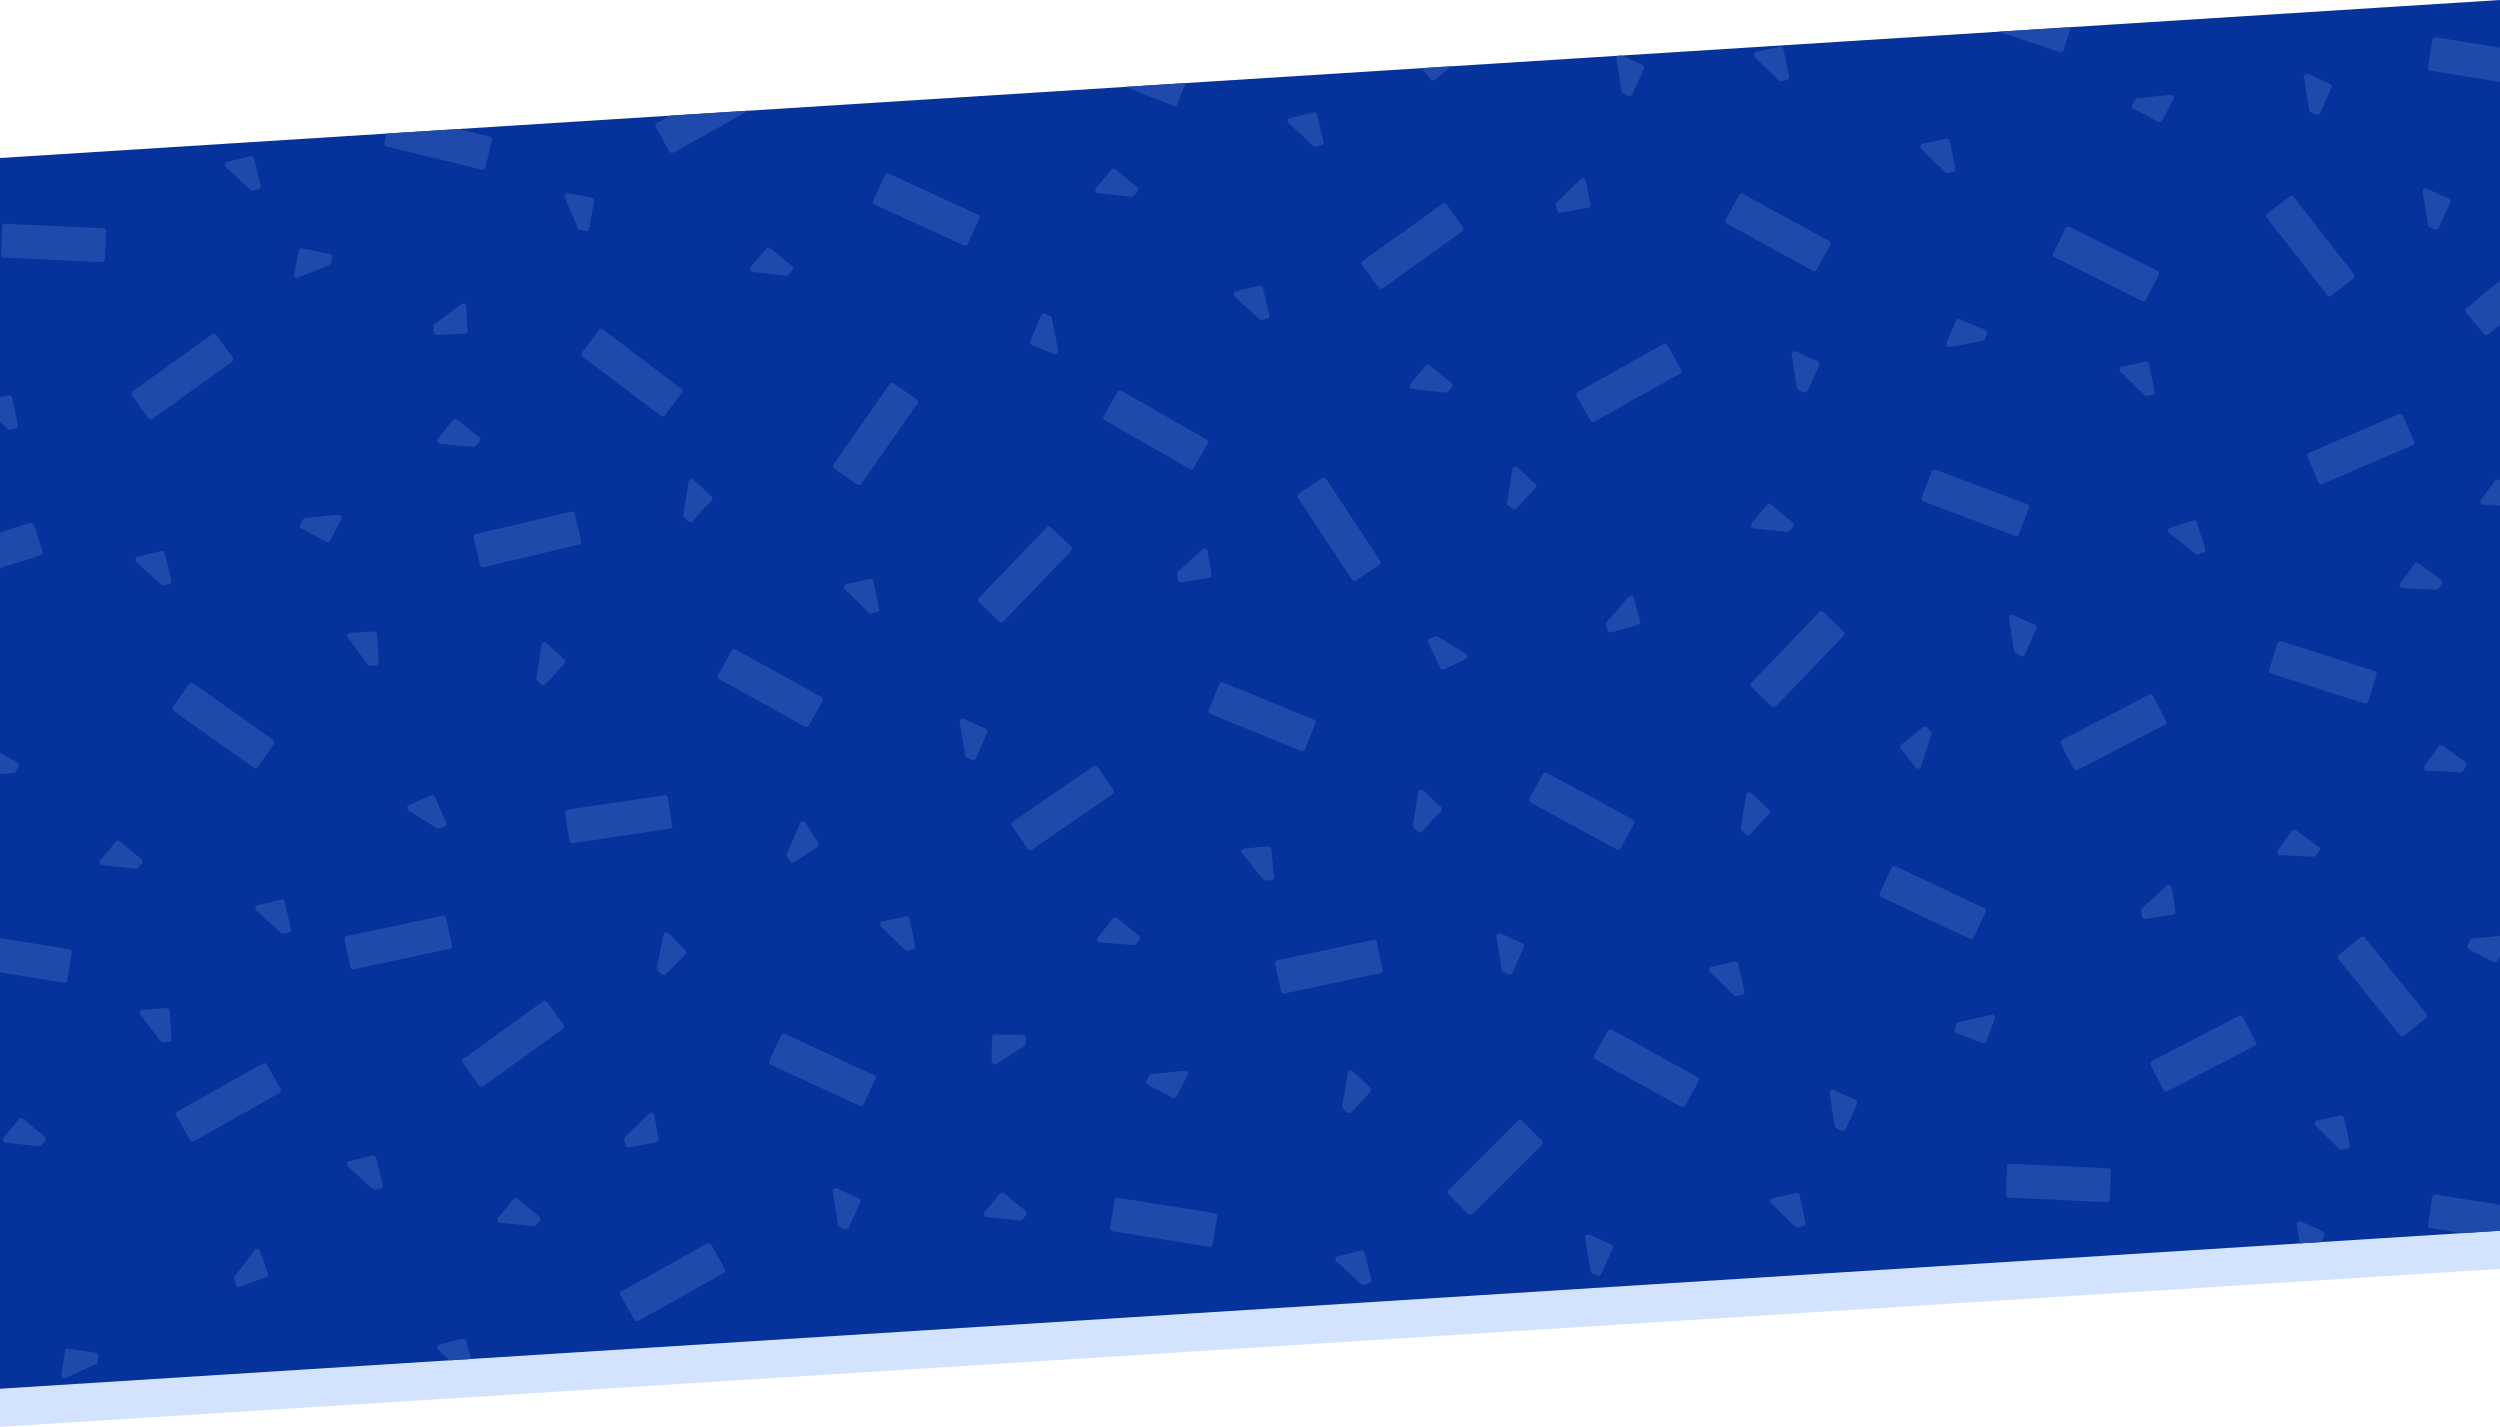<svg xmlns="http://www.w3.org/2000/svg" xmlns:xlink="http://www.w3.org/1999/xlink" width="1280" height="730.55" viewBox="0 0 1280 730.55"><defs><style>.a{fill:#00187e;}.b{fill:#d3e2fd;}.c{fill:#05339b;}.d{clip-path:url(#a);}.e{fill:#1f4aac;}</style><clipPath id="a"><path class="a" d="M0-19.11,1280-100V530.135L0,611.025Z" transform="translate(14211 1690.5)"/></clipPath></defs><g transform="translate(0 -586.5)"><path class="b" d="M0-19.11,1280-100V530.135L0,611.025Z" transform="translate(0 706.025)"/><path class="c" d="M0-19.11,1280-100V530.135L0,611.025Z" transform="translate(0 686.5)"/><g class="d" transform="translate(-14211 -1004)"><path class="e" d="M5085.357-4339.6l2.76-16.89a1.545,1.545,0,0,1,1.771-1.28,1.543,1.543,0,0,1,.793.381l9.021,8.351a1.537,1.537,0,0,1,.073,2.171l-9.7,10.475a1.534,1.534,0,0,1-2.168.093h0l-2.089-1.934A1.521,1.521,0,0,1,5085.357-4339.6Zm831.1,60.49,2.76-16.89a1.545,1.545,0,0,1,1.771-1.28,1.543,1.543,0,0,1,.793.381l9.021,8.351a1.537,1.537,0,0,1,.073,2.171l-9.7,10.475a1.534,1.534,0,0,1-2.168.094h0l-2.089-1.935A1.52,1.52,0,0,1,5916.456-4279.113Zm103.982-96.24-16.986-2.083a1.546,1.546,0,0,1-1.35-1.718,1.537,1.537,0,0,1,.35-.807l7.983-9.348a1.536,1.536,0,0,1,2.166-.16l10.855,9.271a1.535,1.535,0,0,1,.179,2.163h0l-1.849,2.165A1.525,1.525,0,0,1,6020.438-4375.353Zm-326.834-60.6,2.76-16.89a1.546,1.546,0,0,1,1.771-1.28,1.548,1.548,0,0,1,.792.382l9.021,8.351a1.537,1.537,0,0,1,.073,2.171l-9.7,10.475a1.535,1.535,0,0,1-2.169.093h0l-2.089-1.934A1.524,1.524,0,0,1,5693.6-4435.95Zm178.242-19.509,2.76-16.891a1.544,1.544,0,0,1,1.771-1.279,1.541,1.541,0,0,1,.793.381l9.021,8.351a1.537,1.537,0,0,1,.072,2.171l-9.7,10.475a1.535,1.535,0,0,1-2.169.093h0l-2.089-1.934A1.525,1.525,0,0,1,5871.846-4455.458Zm-694.3,111.262,13.01,5.862a1.537,1.537,0,0,1,.779,2.027l-20.605,45.731a1.535,1.535,0,0,1-2.034.757h0l-13.015-5.864a1.534,1.534,0,0,1-.778-2.024h0l20.605-45.731a1.535,1.535,0,0,1,2.033-.76h0ZM4946.1-4231.4l-17.017-1.825a1.546,1.546,0,0,1-1.375-1.7,1.548,1.548,0,0,1,.337-.812l7.842-9.468a1.536,1.536,0,0,1,2.163-.192l10.993,9.1a1.536,1.536,0,0,1,.213,2.161h0l-1.816,2.192A1.524,1.524,0,0,1,4946.1-4231.4Zm205.885,100.046-17.017-1.825a1.546,1.546,0,0,1-1.375-1.7,1.546,1.546,0,0,1,.337-.812l7.842-9.467a1.537,1.537,0,0,1,2.164-.192l10.992,9.1a1.535,1.535,0,0,1,.213,2.161h0l-1.816,2.192A1.524,1.524,0,0,1,5151.984-4131.356ZM4878.847-4173.3l-17.017-1.826a1.546,1.546,0,0,1-1.375-1.7,1.549,1.549,0,0,1,.337-.812l7.841-9.468a1.537,1.537,0,0,1,2.164-.192l10.993,9.1a1.535,1.535,0,0,1,.212,2.161h0l-1.815,2.192A1.525,1.525,0,0,1,4878.847-4173.3Zm23.463,77.736-17.017-1.825a1.546,1.546,0,0,1-1.375-1.7,1.552,1.552,0,0,1,.337-.812l7.841-9.467a1.536,1.536,0,0,1,2.164-.192l10.993,9.1a1.535,1.535,0,0,1,.213,2.161h0l-1.816,2.193A1.524,1.524,0,0,1,4902.31-4095.564Zm46.185-206.127,7.77-11.968a1.536,1.536,0,0,1,2.122-.463l42.071,27.312a1.535,1.535,0,0,1,.439,2.126h0l-7.772,11.973a1.534,1.534,0,0,1-2.119.462h0l-42.071-27.312a1.533,1.533,0,0,1-.443-2.125h0ZM5180.047-4200l12.27-11.931a1.546,1.546,0,0,1,2.185.025,1.548,1.548,0,0,1,.41.779l2.28,12.08a1.536,1.536,0,0,1-1.233,1.787l-14.027,2.647a1.534,1.534,0,0,1-1.8-1.215h0l-.528-2.8A1.524,1.524,0,0,1,5180.047-4200Zm61.1,90.963,6.967,12.454a1.537,1.537,0,0,1-.58,2.093L5203.76-4070a1.535,1.535,0,0,1-2.085-.6h0l-6.969-12.457a1.534,1.534,0,0,1,.579-2.09h0l43.775-24.488a1.535,1.535,0,0,1,2.087.6h0Zm-130.314,32.7-3.376,13.865a1.537,1.537,0,0,1-1.85,1.138l-48.734-11.87a1.535,1.535,0,0,1-1.117-1.861h0l3.378-13.869a1.533,1.533,0,0,1,1.847-1.137h0l48.735,11.869a1.535,1.535,0,0,1,1.12,1.859h0Zm-139.849-42.616-4.794-13.44a1.537,1.537,0,0,1,.921-1.967l47.244-16.851a1.535,1.535,0,0,1,1.956.941h0l4.795,13.445a1.534,1.534,0,0,1-.919,1.965h0l-47.244,16.851a1.535,1.535,0,0,1-1.958-.939h0Zm60.964-65.971-12.589-11.594a1.545,1.545,0,0,1-.1-2.183,1.544,1.544,0,0,1,.755-.453l11.936-2.942a1.538,1.538,0,0,1,1.853,1.134l3.416,13.859a1.535,1.535,0,0,1-1.115,1.863h0l-2.764.682A1.523,1.523,0,0,1,5031.95-4184.925Zm49.5,202.673,13.762-10.173a1.544,1.544,0,0,1,2.161.319,1.543,1.543,0,0,1,.3.826l.636,12.277a1.538,1.538,0,0,1-1.463,1.606l-14.255.738a1.534,1.534,0,0,1-1.619-1.446h0l-.146-2.843A1.522,1.522,0,0,1,5081.452-3982.252Zm-53.963-30.187-15.87,6.406a1.545,1.545,0,0,1-2.013-.85,1.543,1.543,0,0,1-.085-.875l2.457-12.045a1.536,1.536,0,0,1,1.818-1.188l13.986,2.853a1.536,1.536,0,0,1,1.206,1.806h0l-.569,2.789A1.522,1.522,0,0,1,5027.489-4012.44Zm-40.373-38.622-12.589-11.594a1.545,1.545,0,0,1-.095-2.183,1.541,1.541,0,0,1,.754-.453l11.936-2.942a1.537,1.537,0,0,1,1.853,1.133l3.416,13.859a1.535,1.535,0,0,1-1.114,1.862h0l-2.765.682A1.521,1.521,0,0,1,4987.116-4051.062ZM5132-4234.048l8.327,11.588a1.538,1.538,0,0,1-.34,2.146l-40.735,29.268a1.535,1.535,0,0,1-2.14-.363h0L5088.779-4203a1.533,1.533,0,0,1,.339-2.142h0l40.735-29.268a1.536,1.536,0,0,1,2.141.361h0Zm350.682-213.564,12.641-11.537a1.546,1.546,0,0,1,2.183.094,1.539,1.539,0,0,1,.385.792l1.9,12.146a1.537,1.537,0,0,1-1.29,1.748l-14.1,2.2a1.536,1.536,0,0,1-1.759-1.272h0l-.439-2.813A1.524,1.524,0,0,1,5482.678-4447.612Zm26.389,42.884,6.57,12.668a1.536,1.536,0,0,1-.646,2.073l-44.528,23.093a1.534,1.534,0,0,1-2.065-.668h0l-6.571-12.671a1.534,1.534,0,0,1,.645-2.071h0L5507-4405.4a1.535,1.535,0,0,1,2.066.665h0Zm274.8-8.231,6.569,12.667a1.536,1.536,0,0,1-.646,2.074l-44.527,23.093a1.534,1.534,0,0,1-2.065-.668h0l-6.572-12.671a1.535,1.535,0,0,1,.645-2.072h0l44.527-23.092a1.535,1.535,0,0,1,2.066.665h0Zm-476.579-11.405-12.216-11.986a1.545,1.545,0,0,1-.026-2.185,1.545,1.545,0,0,1,.769-.428l12.023-2.563a1.537,1.537,0,0,1,1.815,1.191l2.977,13.961a1.535,1.535,0,0,1-1.173,1.826h0l-2.784.593A1.521,1.521,0,0,1,5307.29-4424.365ZM5421.575-4217.3l-12.216-11.986a1.545,1.545,0,0,1-.026-2.185,1.547,1.547,0,0,1,.769-.428l12.022-2.563a1.538,1.538,0,0,1,1.817,1.191l2.976,13.96a1.534,1.534,0,0,1-1.173,1.826h0l-2.784.594A1.523,1.523,0,0,1,5421.575-4217.3Zm-44.1,54.684,8.908-14.613a1.545,1.545,0,0,1,2.122-.52,1.546,1.546,0,0,1,.591.651l5.219,11.13a1.537,1.537,0,0,1-.75,2.039l-12.923,6.06a1.535,1.535,0,0,1-2.045-.729h0l-1.209-2.577A1.525,1.525,0,0,1,5377.477-4162.617Zm-45.666-83.989-17.072-1.2a1.545,1.545,0,0,1-1.437-1.645,1.542,1.542,0,0,1,.308-.825l7.486-9.75a1.537,1.537,0,0,1,2.155-.271l11.321,8.693a1.535,1.535,0,0,1,.292,2.151h0l-1.733,2.258A1.526,1.526,0,0,1,5331.811-4246.606Zm16.558-227.769,12.287-7.257a1.536,1.536,0,0,1,2.106.531l25.51,43.188a1.535,1.535,0,0,1-.553,2.1h0l-12.29,7.259a1.534,1.534,0,0,1-2.1-.529h0l-25.51-43.189a1.534,1.534,0,0,1,.55-2.1h0ZM5505.5-4167.156l17.024-1.749a1.545,1.545,0,0,1,1.7,1.375,1.546,1.546,0,0,1-.161.865l-5.7,10.89a1.538,1.538,0,0,1-2.077.637l-12.645-6.624a1.534,1.534,0,0,1-.657-2.068h0l1.321-2.522A1.523,1.523,0,0,1,5505.5-4167.156Zm-38.474,59.132-5.307,13.246a1.537,1.537,0,0,1-1.993.864l-46.561-18.657a1.535,1.535,0,0,1-.842-2h0l5.309-13.25a1.535,1.535,0,0,1,1.99-.863h0l46.561,18.657a1.535,1.535,0,0,1,.845,2h0ZM5314.3-4173.589l-7.857,11.912a1.537,1.537,0,0,1-2.125.447l-41.871-27.619a1.535,1.535,0,0,1-.424-2.129h0l7.86-11.915a1.533,1.533,0,0,1,2.122-.447h0l41.871,27.619a1.536,1.536,0,0,1,.426,2.129h0Zm-30.848-197.084-6.914,12.482a1.536,1.536,0,0,1-2.084.61l-43.879-24.3a1.536,1.536,0,0,1-.586-2.09h0l6.916-12.487a1.533,1.533,0,0,1,2.082-.609h0l43.879,24.3a1.535,1.535,0,0,1,.589,2.089h0Zm45.956,24.4-2.683-16.9a1.544,1.544,0,0,1,1.278-1.771,1.544,1.544,0,0,1,.873.113l11.187,5.1a1.536,1.536,0,0,1,.75,2.038l-5.916,12.991a1.535,1.535,0,0,1-2.03.769h0l-2.591-1.18A1.523,1.523,0,0,1,5329.412-4346.277Zm-7.1,243.624-2.683-16.9a1.544,1.544,0,0,1,1.279-1.771,1.54,1.54,0,0,1,.872.113l11.188,5.1a1.538,1.538,0,0,1,.751,2.039l-5.917,12.99a1.534,1.534,0,0,1-2.03.769h0l-2.591-1.18A1.525,1.525,0,0,1,5322.309-4102.654Zm-83.2-172.3-2.684-16.9a1.544,1.544,0,0,1,1.279-1.771,1.542,1.542,0,0,1,.873.113l11.188,5.1a1.536,1.536,0,0,1,.75,2.038l-5.917,12.99a1.533,1.533,0,0,1-2.029.769h0l-2.591-1.18A1.521,1.521,0,0,1,5239.111-4274.953Zm197.219-36.835-8.4,11.538a1.536,1.536,0,0,1-2.144.349l-40.556-29.516a1.534,1.534,0,0,1-.325-2.146h0l8.4-11.542a1.534,1.534,0,0,1,2.141-.349h0L5436-4313.937a1.534,1.534,0,0,1,.328,2.145h0Zm110.107,89.117-4.65,13.49a1.538,1.538,0,0,1-1.948.961l-47.421-16.347a1.535,1.535,0,0,1-.94-1.957h0l4.652-13.5a1.534,1.534,0,0,1,1.945-.96h0l47.42,16.347a1.536,1.536,0,0,1,.943,1.956h0Zm103.1-58.521-10.209,9.97a1.537,1.537,0,0,1-2.172-.015l-35.044-35.888a1.535,1.535,0,0,1,.039-2.17h0l10.213-9.973a1.533,1.533,0,0,1,2.168.015h0l35.044,35.887a1.536,1.536,0,0,1-.036,2.171h0ZM5587.163-4442.4l-13.706-3.969a1.537,1.537,0,0,1-1.058-1.9l13.955-48.179a1.534,1.534,0,0,1,1.907-1.036h0l13.71,3.97a1.534,1.534,0,0,1,1.056,1.9h0l-13.955,48.179a1.534,1.534,0,0,1-1.905,1.039h0Zm214.9-17.922-10.209,9.97a1.539,1.539,0,0,1-2.173-.015l-35.044-35.887a1.535,1.535,0,0,1,.039-2.17h0l10.213-9.973a1.533,1.533,0,0,1,2.168.015h0l35.044,35.887a1.534,1.534,0,0,1-.035,2.17h0Zm-201.49,245.953,2.76-16.89a1.544,1.544,0,0,1,1.771-1.28,1.545,1.545,0,0,1,.793.381l9.021,8.351a1.537,1.537,0,0,1,.073,2.171l-9.7,10.475a1.535,1.535,0,0,1-2.168.094h0l-2.089-1.934A1.525,1.525,0,0,1,5600.573-4214.367Zm-111.525-78.175,16.638-4.009a1.545,1.545,0,0,1,1.866,1.135,1.546,1.546,0,0,1-.043.879l-4.2,11.554a1.536,1.536,0,0,1-1.973.91l-13.417-4.873a1.534,1.534,0,0,1-.927-1.962h0l.972-2.676A1.526,1.526,0,0,1,5489.048-4292.542Zm67.384-39.674,2.761-16.89a1.546,1.546,0,0,1,1.771-1.28,1.552,1.552,0,0,1,.793.382l9.021,8.351a1.537,1.537,0,0,1,.073,2.17l-9.7,10.476a1.535,1.535,0,0,1-2.168.093h0l-2.089-1.935A1.524,1.524,0,0,1,5556.432-4332.216Zm58.694-75.067,14.641,8.863a1.544,1.544,0,0,1,.527,2.12,1.541,1.541,0,0,1-.65.593l-11.114,5.254a1.536,1.536,0,0,1-2.041-.742l-6.1-12.9a1.535,1.535,0,0,1,.723-2.047h0l2.574-1.216A1.519,1.519,0,0,1,5615.126-4407.284Zm8.188,254.723,9.145,10.954a1.537,1.537,0,0,1-.183,2.165l-38.5,32.146a1.535,1.535,0,0,1-2.161-.208h0l-9.148-10.957a1.534,1.534,0,0,1,.184-2.162h0l38.5-32.146a1.535,1.535,0,0,1,2.161.2h0Zm539.159,130.356,9.146,10.954a1.537,1.537,0,0,1-.183,2.165l-38.5,32.146a1.536,1.536,0,0,1-2.161-.207h0l-9.148-10.958a1.534,1.534,0,0,1,.183-2.161h0l38.5-32.146a1.535,1.535,0,0,1,2.161.2h0Zm-369.942,187.438,10.3,9.874a1.538,1.538,0,0,1,.057,2.171l-34.708,36.213a1.535,1.535,0,0,1-2.17.033h0l-10.306-9.876a1.535,1.535,0,0,1-.057-2.169h0l34.708-36.212a1.535,1.535,0,0,1,2.17-.037h0Zm-395.5-43.452,10.3,9.874a1.537,1.537,0,0,1,.058,2.171l-34.708,36.212a1.534,1.534,0,0,1-2.17.033h0l-10.306-9.876a1.535,1.535,0,0,1-.057-2.168h0l34.708-36.212a1.535,1.535,0,0,1,2.17-.037h0Zm609.923-423.688-11.173-12.964a1.544,1.544,0,0,1,.157-2.179,1.541,1.541,0,0,1,.8-.363l12.195-1.55a1.537,1.537,0,0,1,1.71,1.338l1.8,14.16a1.535,1.535,0,0,1-1.321,1.722h0l-2.825.359A1.522,1.522,0,0,1,6006.952-4301.908Zm103.753-53.979-13.317,10.75a1.544,1.544,0,0,1-2.172-.227,1.549,1.549,0,0,1-.338-.813l-1.157-12.239a1.538,1.538,0,0,1,1.394-1.667l14.211-1.344a1.535,1.535,0,0,1,1.678,1.376h0l.269,2.835A1.524,1.524,0,0,1,6110.706-4355.888Zm21.891-102.523-17.095-.826a1.544,1.544,0,0,1-1.472-1.614,1.545,1.545,0,0,1,.289-.832l7.273-9.91a1.538,1.538,0,0,1,2.149-.318l11.507,8.445a1.536,1.536,0,0,1,.338,2.144h0l-1.685,2.295A1.522,1.522,0,0,1,6132.6-4458.411Zm-128.462,1.221,4.348-13.591a1.536,1.536,0,0,1,1.926-1l47.774,15.284a1.534,1.534,0,0,1,.982,1.936h0l-4.349,13.6a1.534,1.534,0,0,1-1.923,1h0l-47.774-15.285a1.534,1.534,0,0,1-.985-1.933h0Zm-147.444,110.7-5.264,16.284a1.544,1.544,0,0,1-1.943,1,1.544,1.544,0,0,1-.727-.5l-7.666-9.61a1.537,1.537,0,0,1,.254-2.157l11.159-8.9a1.535,1.535,0,0,1,2.158.233h0l1.775,2.226A1.523,1.523,0,0,1,5856.69-4346.488Zm68.728-28.268-11.982-7.748a1.536,1.536,0,0,1-.467-2.122l27.235-42.122a1.535,1.535,0,0,1,2.125-.442h0l11.987,7.75a1.534,1.534,0,0,1,.466,2.119h0l-27.235,42.122a1.535,1.535,0,0,1-2.124.446h0Zm-487.29,327.347-17.016-1.826a1.544,1.544,0,0,1-1.375-1.7,1.538,1.538,0,0,1,.337-.812l7.841-9.467a1.537,1.537,0,0,1,2.164-.193l10.993,9.105a1.534,1.534,0,0,1,.212,2.16h0l-1.816,2.193A1.524,1.524,0,0,1,5438.128-4047.41Zm335.717,171.6-17.017-1.826a1.544,1.544,0,0,1-1.375-1.7,1.546,1.546,0,0,1,.337-.812l7.842-9.467a1.536,1.536,0,0,1,2.163-.192l10.993,9.1a1.535,1.535,0,0,1,.213,2.16h0l-1.816,2.192A1.523,1.523,0,0,1,5773.845-3875.814Zm-174.687-71.36L5582.141-3949a1.544,1.544,0,0,1-1.375-1.7,1.543,1.543,0,0,1,.337-.812l7.841-9.468a1.537,1.537,0,0,1,2.163-.192l10.994,9.105a1.534,1.534,0,0,1,.212,2.16h0l-1.816,2.193A1.526,1.526,0,0,1,5599.158-3947.174Zm-201.66-38.142,3.235,16.805a1.545,1.545,0,0,1-1.221,1.812,1.54,1.54,0,0,1-.876-.084l-11.348-4.727a1.537,1.537,0,0,1-.817-2.013l5.489-13.177a1.534,1.534,0,0,1,2-.835h0l2.628,1.095A1.523,1.523,0,0,1,5397.5-3985.316Zm-242.645-46.008-6.7-15.747a1.545,1.545,0,0,1,.812-2.028,1.545,1.545,0,0,1,.874-.1l12.089,2.23a1.538,1.538,0,0,1,1.223,1.8l-2.589,14.037a1.536,1.536,0,0,1-1.783,1.239h0l-2.8-.517A1.522,1.522,0,0,1,5154.854-4031.325Zm106.542,24.258-17.017-1.825a1.545,1.545,0,0,1-1.375-1.7,1.542,1.542,0,0,1,.336-.812l7.841-9.467a1.537,1.537,0,0,1,2.164-.192l10.993,9.1a1.534,1.534,0,0,1,.213,2.16h0l-1.816,2.192A1.523,1.523,0,0,1,5261.4-4007.066Zm55.163,55.209,11.7,8.171a1.537,1.537,0,0,1,.39,2.137l-28.724,41.121a1.534,1.534,0,0,1-2.139.367h0l-11.7-8.174a1.533,1.533,0,0,1-.39-2.133h0l28.724-41.121a1.535,1.535,0,0,1,2.139-.37h0Zm339.485-92.751,12.27-11.931a1.546,1.546,0,0,1,2.185.025,1.544,1.544,0,0,1,.41.779l2.28,12.079a1.537,1.537,0,0,1-1.233,1.788l-14.027,2.647a1.534,1.534,0,0,1-1.8-1.215h0l-.528-2.8A1.523,1.523,0,0,1,5656.044-4044.608Zm56.617,73.235,6.967,12.454a1.537,1.537,0,0,1-.58,2.093l-43.775,24.489a1.535,1.535,0,0,1-2.085-.6h0l-6.969-12.458a1.534,1.534,0,0,1,.579-2.09h0l43.775-24.488a1.536,1.536,0,0,1,2.087.6h0Zm-147.506,112.431-11.907,7.865a1.536,1.536,0,0,1-2.13-.425l-27.645-41.853a1.535,1.535,0,0,1,.447-2.124h0l11.911-7.868a1.534,1.534,0,0,1,2.127.424h0l27.645,41.853a1.535,1.535,0,0,1-.444,2.125h0Zm-204.778-177.333-5.946,12.972a1.537,1.537,0,0,1-2.032.767l-45.6-20.9a1.536,1.536,0,0,1-.744-2.039h0l5.948-12.976a1.533,1.533,0,0,1,2.029-.765h0l45.6,20.9a1.534,1.534,0,0,1,.747,2.038h0Zm143.271,51.484-12.588-11.594a1.544,1.544,0,0,1-.1-2.183,1.549,1.549,0,0,1,.754-.453l11.936-2.941a1.537,1.537,0,0,1,1.854,1.133l3.416,13.859a1.534,1.534,0,0,1-1.115,1.862h0l-2.764.681A1.525,1.525,0,0,1,5503.648-3984.791Zm27.685-88.7-12.588-11.594a1.545,1.545,0,0,1-.1-2.183,1.539,1.539,0,0,1,.754-.452l11.937-2.942a1.537,1.537,0,0,1,1.853,1.134l3.416,13.859a1.535,1.535,0,0,1-1.115,1.862h0l-2.764.681A1.526,1.526,0,0,1,5531.333-4073.488Zm-589.887,224.611-12.588-11.594a1.545,1.545,0,0,1-.1-2.183,1.55,1.55,0,0,1,.754-.453l11.937-2.941a1.536,1.536,0,0,1,1.853,1.133l3.416,13.859a1.534,1.534,0,0,1-1.115,1.862h0l-2.764.682A1.525,1.525,0,0,1,4941.446-3848.877Zm658.2-194.636,8.327,11.589a1.537,1.537,0,0,1-.34,2.145l-40.735,29.268a1.535,1.535,0,0,1-2.14-.363h0l-8.33-11.593a1.535,1.535,0,0,1,.34-2.142h0l40.735-29.267a1.534,1.534,0,0,1,2.14.36h0Zm-736.87,114.931-12.216-11.986a1.545,1.545,0,0,1-.026-2.185,1.552,1.552,0,0,1,.769-.429l12.023-2.562a1.536,1.536,0,0,1,1.816,1.191l2.976,13.96a1.535,1.535,0,0,1-1.173,1.827h0l-2.785.593A1.523,1.523,0,0,1,4862.776-3928.582Zm152.374,45.7,17.025-1.748a1.544,1.544,0,0,1,1.7,1.375,1.54,1.54,0,0,1-.161.864l-5.7,10.89a1.537,1.537,0,0,1-2.077.637l-12.644-6.623a1.534,1.534,0,0,1-.656-2.069h0l1.32-2.522A1.526,1.526,0,0,1,5015.15-3882.885Zm-119.523-389.552-2.259,14.09a1.537,1.537,0,0,1-1.754,1.282l-49.526-7.941a1.535,1.535,0,0,1-1.262-1.766h0l2.26-14.095a1.533,1.533,0,0,1,1.75-1.28h0l49.527,7.941a1.535,1.535,0,0,1,1.265,1.764h0Zm17.653,242.745-.656,14.255a1.536,1.536,0,0,1-1.6,1.471l-50.106-2.307a1.535,1.535,0,0,1-1.453-1.613h0l.656-14.259a1.534,1.534,0,0,1,1.6-1.469h0l50.106,2.307a1.535,1.535,0,0,1,1.456,1.61h0Zm268.563-391.379,2.76-16.89a1.544,1.544,0,0,1,1.771-1.279,1.542,1.542,0,0,1,.793.381l9.021,8.351a1.537,1.537,0,0,1,.072,2.172l-9.7,10.475a1.534,1.534,0,0,1-2.168.093h0l-2.09-1.934A1.523,1.523,0,0,1,5181.842-4421.071Zm-86.734-53.191,13.01,5.862a1.537,1.537,0,0,1,.779,2.027l-20.605,45.732a1.535,1.535,0,0,1-2.035.756h0l-13.014-5.864a1.533,1.533,0,0,1-.779-2.024h0l20.606-45.732a1.535,1.535,0,0,1,2.033-.76h0ZM4988.8-4365.656l-8.582-14.807a1.545,1.545,0,0,1,.557-2.113,1.551,1.551,0,0,1,.854-.208l12.271.732a1.536,1.536,0,0,1,1.434,1.632l-.85,14.249a1.534,1.534,0,0,1-1.617,1.447h0l-2.842-.169A1.522,1.522,0,0,1,4988.8-4365.656Zm74.833,97.486L5046.616-4270a1.544,1.544,0,0,1-1.375-1.7,1.541,1.541,0,0,1,.337-.812l7.841-9.467a1.537,1.537,0,0,1,2.163-.193l10.994,9.105a1.535,1.535,0,0,1,.212,2.16h0l-1.816,2.192A1.526,1.526,0,0,1,5063.633-4268.17Zm-187.551-70.271-17.017-1.826a1.545,1.545,0,0,1-1.375-1.7,1.548,1.548,0,0,1,.337-.813l7.841-9.467a1.538,1.538,0,0,1,2.164-.192l10.993,9.1a1.535,1.535,0,0,1,.212,2.16h0l-1.816,2.193A1.526,1.526,0,0,1,4876.082-4338.441Zm280.888,370.722,8.6-11.383a1.537,1.537,0,0,1,2.15-.31l40.014,30.247a1.534,1.534,0,0,1,.286,2.151h0l-8.607,11.387a1.534,1.534,0,0,1-2.146.309h0l-40.014-30.246a1.535,1.535,0,0,1-.29-2.151h0ZM4887.51-4398.3l-12.589-11.594a1.545,1.545,0,0,1-.095-2.183,1.551,1.551,0,0,1,.755-.453l11.936-2.941a1.537,1.537,0,0,1,1.853,1.134l3.416,13.859a1.534,1.534,0,0,1-1.115,1.862h0l-2.765.681A1.523,1.523,0,0,1,4887.51-4398.3Zm93.116-86.213,8.326,11.589a1.537,1.537,0,0,1-.34,2.146l-40.735,29.268a1.534,1.534,0,0,1-2.14-.363h0l-8.329-11.593a1.533,1.533,0,0,1,.34-2.142h0l40.735-29.268a1.535,1.535,0,0,1,2.141.361h0ZM5960.1-4231.121l12.641-11.537a1.545,1.545,0,0,1,2.183.094,1.54,1.54,0,0,1,.386.792l1.9,12.145a1.538,1.538,0,0,1-1.29,1.749l-14.1,2.2a1.535,1.535,0,0,1-1.759-1.271h0l-.439-2.812A1.525,1.525,0,0,1,5960.1-4231.121Zm50.077,31.491,10.222,9.958a1.536,1.536,0,0,1,.039,2.171l-35,35.93a1.535,1.535,0,0,1-2.17.016h0l-10.225-9.96a1.534,1.534,0,0,1-.039-2.169h0l35-35.929a1.536,1.536,0,0,1,2.171-.02h0Zm90.778-50.465-11.1,8.973a1.537,1.537,0,0,1-2.161-.217l-31.541-39a1.535,1.535,0,0,1,.24-2.158h0l11.1-8.976a1.535,1.535,0,0,1,2.159.217h0l31.541,39a1.535,1.535,0,0,1-.237,2.157h0Zm-343.836,7.883-12.216-11.987a1.545,1.545,0,0,1-.026-2.184,1.541,1.541,0,0,1,.769-.429l12.023-2.563a1.537,1.537,0,0,1,1.816,1.191l2.976,13.96a1.534,1.534,0,0,1-1.173,1.826h0l-2.784.594A1.524,1.524,0,0,1,5757.122-4242.212Zm97.69,182.2L5842.6-4072a1.545,1.545,0,0,1-.026-2.185,1.545,1.545,0,0,1,.769-.428l12.022-2.563a1.537,1.537,0,0,1,1.816,1.191l2.976,13.96a1.535,1.535,0,0,1-1.173,1.827h0l-2.785.593A1.52,1.52,0,0,1,5854.812-4060.015Zm-85.131-47L5757.465-4119a1.545,1.545,0,0,1-.026-2.185,1.549,1.549,0,0,1,.769-.428l12.023-2.563a1.537,1.537,0,0,1,1.816,1.191l2.976,13.961a1.534,1.534,0,0,1-1.174,1.826h0l-2.784.594A1.525,1.525,0,0,1,5769.681-4107.014Zm187.131,161.156-12.216-11.986a1.545,1.545,0,0,1-.026-2.185,1.546,1.546,0,0,1,.769-.429l12.022-2.563a1.537,1.537,0,0,1,1.817,1.191l2.976,13.96a1.535,1.535,0,0,1-1.173,1.827h0l-2.784.594A1.524,1.524,0,0,1,5956.812-3945.858ZM5777.12-4302.992l6.091-12.9a1.537,1.537,0,0,1,2.041-.744l45.359,21.414a1.534,1.534,0,0,1,.721,2.047h0l-6.093,12.908a1.534,1.534,0,0,1-2.038.743h0l-45.358-21.414a1.534,1.534,0,0,1-.724-2.046h0Zm176.048,205.12,17.025-1.749a1.546,1.546,0,0,1,1.7,1.375,1.538,1.538,0,0,1-.161.865l-5.7,10.89a1.537,1.537,0,0,1-2.076.637l-12.645-6.624a1.535,1.535,0,0,1-.657-2.068h0l1.321-2.522A1.523,1.523,0,0,1,5953.168-4097.872Zm10.988,90.356-6.38,12.763a1.537,1.537,0,0,1-2.057.7l-44.866-22.428a1.535,1.535,0,0,1-.675-2.063h0l6.383-12.768a1.534,1.534,0,0,1,2.055-.7h0l44.865,22.428a1.535,1.535,0,0,1,.678,2.062h0Zm-168.14-15.175-6.858,12.513a1.537,1.537,0,0,1-2.082.62l-43.987-24.105a1.535,1.535,0,0,1-.6-2.087h0l6.86-12.518a1.532,1.532,0,0,1,2.078-.618h0l43.987,24.1a1.535,1.535,0,0,1,.6,2.087h0Zm267.865,17.063-11.248,8.781a1.538,1.538,0,0,1-2.158-.254l-30.866-39.538a1.535,1.535,0,0,1,.277-2.153h0l11.252-8.784a1.534,1.534,0,0,1,2.154.254h0l30.866,39.538a1.534,1.534,0,0,1-.274,2.152h0Zm-340.912-169.657-11.286,8.733a1.537,1.537,0,0,1-2.156-.263l-30.7-39.669a1.536,1.536,0,0,1,.287-2.152h0l11.289-8.736a1.535,1.535,0,0,1,2.153.263h0l30.7,39.669a1.534,1.534,0,0,1-.284,2.151h0Zm79.851,5.019-2.683-16.9a1.544,1.544,0,0,1,1.279-1.771,1.546,1.546,0,0,1,.872.113l11.187,5.1a1.538,1.538,0,0,1,.751,2.039l-5.917,12.99a1.535,1.535,0,0,1-2.03.769h0l-2.59-1.18A1.525,1.525,0,0,1,5802.819-4170.266Zm65.193-57.705,16.7-3.744a1.545,1.545,0,0,1,1.848,1.165,1.548,1.548,0,0,1-.058.878l-4.38,11.486a1.537,1.537,0,0,1-1.987.878l-13.337-5.085a1.536,1.536,0,0,1-.9-1.978h0l1.015-2.66A1.524,1.524,0,0,1,5868.012-4227.971Zm-176.361-87.51-2.683-16.9a1.545,1.545,0,0,1,1.279-1.771,1.548,1.548,0,0,1,.873.113l11.187,5.1a1.538,1.538,0,0,1,.751,2.039l-5.917,12.99a1.534,1.534,0,0,1-2.029.77h0l-2.591-1.18A1.526,1.526,0,0,1,5691.651-4315.48Zm87.315,365.807-2.684-16.9a1.546,1.546,0,0,1,1.279-1.771,1.548,1.548,0,0,1,.873.113l11.187,5.1a1.536,1.536,0,0,1,.75,2.039l-5.917,12.99a1.535,1.535,0,0,1-2.029.769h0l-2.591-1.18A1.523,1.523,0,0,1,5778.967-3949.674ZM5890.2-3814.716l-2.684-16.9a1.545,1.545,0,0,1,1.279-1.771,1.536,1.536,0,0,1,.873.113l11.187,5.1a1.537,1.537,0,0,1,.75,2.038l-5.917,12.99a1.534,1.534,0,0,1-2.029.77h0l-2.591-1.181A1.52,1.52,0,0,1,5890.2-3814.716Zm211.838-218.325-2.683-16.9a1.544,1.544,0,0,1,1.279-1.771,1.539,1.539,0,0,1,.873.113l11.188,5.1a1.538,1.538,0,0,1,.751,2.039l-5.917,12.99a1.534,1.534,0,0,1-2.029.77h0l-2.59-1.18A1.525,1.525,0,0,1,6102.042-4033.041ZM5874.1-3973.694l-16.8,3.248a1.545,1.545,0,0,1-1.812-1.22,1.537,1.537,0,0,1,.084-.875l4.718-11.352a1.537,1.537,0,0,1,2.012-.819l13.181,5.479a1.535,1.535,0,0,1,.837,2h0l-1.093,2.629A1.526,1.526,0,0,1,5874.1-3973.694Zm194.616-201.715L6056.5-4187.4a1.545,1.545,0,0,1-.026-2.185,1.542,1.542,0,0,1,.769-.429l12.023-2.563a1.537,1.537,0,0,1,1.816,1.191l2.976,13.96a1.534,1.534,0,0,1-1.172,1.826h0l-2.785.594A1.524,1.524,0,0,1,6068.715-4175.409Zm61.168-33,17.024-1.749a1.545,1.545,0,0,1,1.7,1.375,1.55,1.55,0,0,1-.161.865l-5.7,10.89a1.538,1.538,0,0,1-2.077.637l-12.645-6.624a1.534,1.534,0,0,1-.656-2.068h0l1.321-2.522A1.523,1.523,0,0,1,6129.883-4208.414Zm26.982,89.041-2.26,14.089a1.537,1.537,0,0,1-1.753,1.283l-49.527-7.942a1.534,1.534,0,0,1-1.262-1.766h0l2.26-14.094a1.534,1.534,0,0,1,1.75-1.281h0l49.527,7.942a1.534,1.534,0,0,1,1.265,1.764h0Zm-67.632,184.046,5.638,13.109a1.538,1.538,0,0,1-.794,2.022L6048-3900.38a1.536,1.536,0,0,1-2.012-.815h0l-5.639-13.113a1.533,1.533,0,0,1,.793-2.019h0l46.079-19.816a1.534,1.534,0,0,1,2.013.813h0Zm-47.96-156.422-2.683-16.9a1.544,1.544,0,0,1,1.279-1.771,1.537,1.537,0,0,1,.872.113l11.187,5.1a1.538,1.538,0,0,1,.751,2.039l-5.917,12.99a1.535,1.535,0,0,1-2.03.77h0l-2.591-1.18A1.523,1.523,0,0,1,6041.273-4091.749Zm-352.065-9.737-2.683-16.9a1.544,1.544,0,0,1,1.279-1.771,1.535,1.535,0,0,1,.873.113l11.188,5.1a1.537,1.537,0,0,1,.751,2.038l-5.917,12.99a1.534,1.534,0,0,1-2.029.77h0l-2.59-1.181A1.524,1.524,0,0,1,5689.208-4101.486Zm230.739-34.528-4.524,13.534a1.538,1.538,0,0,1-1.938.98l-47.572-15.9a1.534,1.534,0,0,1-.958-1.948h0l4.525-13.538a1.534,1.534,0,0,1,1.936-.978h0l47.572,15.9a1.535,1.535,0,0,1,.961,1.946h0Zm-872.712,328.06-10.183-13.755a1.544,1.544,0,0,1,.317-2.161,1.544,1.544,0,0,1,.826-.3l12.276-.643a1.536,1.536,0,0,1,1.607,1.461l.748,14.255a1.535,1.535,0,0,1-1.445,1.619h0l-2.843.149A1.523,1.523,0,0,1,5047.235-3807.955Zm54.081-111.458-17.046-1.52a1.544,1.544,0,0,1-1.406-1.672,1.544,1.544,0,0,1,.323-.819l7.67-9.606a1.536,1.536,0,0,1,2.16-.231l11.155,8.906a1.535,1.535,0,0,1,.251,2.156h0l-1.777,2.225A1.523,1.523,0,0,1,5101.316-3919.413Zm648.942,195.154,2.761-16.89a1.544,1.544,0,0,1,1.771-1.28,1.551,1.551,0,0,1,.792.381l9.021,8.352a1.537,1.537,0,0,1,.073,2.17l-9.7,10.476a1.534,1.534,0,0,1-2.168.092h0l-2.09-1.934A1.524,1.524,0,0,1,5750.258-3724.259ZM5681.6-3829.614l11.2-12.938a1.545,1.545,0,0,1,2.179-.162,1.548,1.548,0,0,1,.476.74l3.307,11.84a1.537,1.537,0,0,1-1.076,1.887l-13.748,3.839a1.534,1.534,0,0,1-1.9-1.057h0l-.766-2.743A1.524,1.524,0,0,1,5681.6-3829.614Zm-51-61.411,2.76-16.89a1.544,1.544,0,0,1,1.771-1.28,1.538,1.538,0,0,1,.792.381l9.021,8.351a1.537,1.537,0,0,1,.073,2.171l-9.7,10.475a1.535,1.535,0,0,1-2.168.093h0l-2.089-1.934A1.524,1.524,0,0,1,5630.6-3891.024Zm-429.659,151.319,2.1,14.115a1.536,1.536,0,0,1-1.285,1.751l-49.615,7.368a1.534,1.534,0,0,1-1.736-1.3h0l-2.1-14.119a1.533,1.533,0,0,1,1.283-1.749h0l49.615-7.369a1.534,1.534,0,0,1,1.738,1.3h0Zm-259.711,124.616-10.405-13.587a1.545,1.545,0,0,1,.282-2.167,1.548,1.548,0,0,1,.821-.316l12.264-.844a1.537,1.537,0,0,1,1.631,1.435l.98,14.241a1.535,1.535,0,0,1-1.419,1.643h0l-2.84.2A1.523,1.523,0,0,1,4941.225-3615.089Zm190.875,94.757-17.016-1.826a1.544,1.544,0,0,1-1.375-1.7,1.54,1.54,0,0,1,.338-.812l7.841-9.467a1.538,1.538,0,0,1,2.164-.193l10.993,9.105a1.535,1.535,0,0,1,.212,2.16h0l-1.816,2.192A1.523,1.523,0,0,1,5132.1-3520.333Zm-253.253-40.955-17.017-1.826a1.545,1.545,0,0,1-1.375-1.7,1.547,1.547,0,0,1,.337-.812l7.841-9.467a1.537,1.537,0,0,1,2.164-.192l10.993,9.1a1.535,1.535,0,0,1,.212,2.16h0l-1.815,2.192A1.523,1.523,0,0,1,4878.847-3561.287ZM4908.1-3449.8l-15.542,7.164a1.544,1.544,0,0,1-2.051-.751,1.548,1.548,0,0,1-.128-.871l1.874-12.149a1.538,1.538,0,0,1,1.759-1.275l14.107,2.175a1.535,1.535,0,0,1,1.291,1.746h0l-.434,2.814A1.521,1.521,0,0,1,4908.1-3449.8Zm39.427-336.473,8.246-11.646a1.537,1.537,0,0,1,2.14-.377l40.937,28.985a1.534,1.534,0,0,1,.354,2.141h0l-8.248,11.65a1.534,1.534,0,0,1-2.136.376h0l-40.937-28.984a1.534,1.534,0,0,1-.357-2.141h0Zm-117.476-63.316-4.36-13.587a1.537,1.537,0,0,1,.984-1.937l47.761-15.325a1.534,1.534,0,0,1,1.924,1h0l4.361,13.592a1.534,1.534,0,0,1-.982,1.934h0l-47.761,15.325a1.535,1.535,0,0,1-1.926-1h0Zm348.971,283.538,12.27-11.932a1.545,1.545,0,0,1,2.185.026,1.533,1.533,0,0,1,.41.778l2.28,12.08a1.538,1.538,0,0,1-1.233,1.788l-14.026,2.647a1.535,1.535,0,0,1-1.8-1.216h0l-.528-2.8A1.52,1.52,0,0,1,5179.023-3566.056Zm16.18-86.72,3.468-16.759a1.544,1.544,0,0,1,1.823-1.2,1.549,1.549,0,0,1,.776.414l8.662,8.723a1.538,1.538,0,0,1-.018,2.173l-10.129,10.058a1.536,1.536,0,0,1-2.171,0h0l-2.006-2.021A1.523,1.523,0,0,1,5195.2-3652.776Zm27.93,141.843,6.966,12.454a1.537,1.537,0,0,1-.58,2.093l-43.775,24.489a1.536,1.536,0,0,1-2.085-.6h0l-6.969-12.457a1.533,1.533,0,0,1,.58-2.09h0l43.775-24.488a1.535,1.535,0,0,1,2.086.6h0Zm-212.189,66.868,4.905,13.4a1.536,1.536,0,0,1-.9,1.975l-47.1,17.244a1.536,1.536,0,0,1-1.964-.925h0l-4.907-13.4a1.534,1.534,0,0,1,.9-1.972h0l47.1-17.244a1.534,1.534,0,0,1,1.964.922h0Zm-54.721-120.459-7-12.437a1.538,1.538,0,0,1,.575-2.095l43.717-24.593a1.535,1.535,0,0,1,2.087.6h0l7,12.441a1.535,1.535,0,0,1-.574,2.092h0l-43.717,24.593a1.534,1.534,0,0,1-2.087-.594h0Zm93.433,25.132-12.588-11.595a1.546,1.546,0,0,1-.1-2.183,1.544,1.544,0,0,1,.755-.452l11.936-2.942a1.536,1.536,0,0,1,1.853,1.133l3.416,13.859a1.535,1.535,0,0,1-1.115,1.862h0l-2.764.682A1.528,1.528,0,0,1,5049.655-3539.392Zm135.552,129.19-16.8-3.25a1.545,1.545,0,0,1-1.228-1.807,1.553,1.553,0,0,1,.4-.782l8.609-8.774a1.539,1.539,0,0,1,2.173-.01l10.188,10a1.533,1.533,0,0,1,.03,2.17h0l-1.993,2.032A1.525,1.525,0,0,1,5185.208-3410.2Zm-89.354-35.322-12.588-11.594a1.546,1.546,0,0,1-.1-2.183,1.539,1.539,0,0,1,.755-.453l11.936-2.942a1.538,1.538,0,0,1,1.854,1.133l3.415,13.859a1.535,1.535,0,0,1-1.115,1.863h0l-2.764.681A1.523,1.523,0,0,1,5095.854-3445.524Zm-116.813-49,10.307-13.663a1.546,1.546,0,0,1,2.164-.308,1.545,1.545,0,0,1,.524.707l4.095,11.591a1.537,1.537,0,0,1-.947,1.956l-13.458,4.754a1.535,1.535,0,0,1-1.963-.927h0l-.948-2.685A1.523,1.523,0,0,1,4979.04-3494.523Zm160.051-140.518,8.327,11.588a1.537,1.537,0,0,1-.341,2.146l-40.735,29.268a1.535,1.535,0,0,1-2.139-.363h0L5095.873-3604a1.533,1.533,0,0,1,.34-2.142h0l40.735-29.268a1.535,1.535,0,0,1,2.141.36h0Zm322.97-220.478,12.641-11.538a1.545,1.545,0,0,1,2.183.095,1.549,1.549,0,0,1,.385.791l1.9,12.146a1.536,1.536,0,0,1-1.29,1.748l-14.1,2.2a1.535,1.535,0,0,1-1.759-1.272h0l-.439-2.813A1.521,1.521,0,0,1,5462.061-3855.519Zm70.4,77.809-5.409,13.2a1.538,1.538,0,0,1-2,.85l-46.415-19.015a1.534,1.534,0,0,1-.827-2.007h0l5.411-13.208a1.534,1.534,0,0,1,2-.848h0l46.416,19.014a1.536,1.536,0,0,1,.83,2.006h0Zm428.866-14.1,6.569,12.667a1.538,1.538,0,0,1-.646,2.074l-44.527,23.092a1.534,1.534,0,0,1-2.065-.667h0l-6.572-12.672a1.534,1.534,0,0,1,.646-2.071h0l44.527-23.093a1.535,1.535,0,0,1,2.066.665h0Zm-657.585-42.71-12.215-11.986a1.544,1.544,0,0,1-.026-2.185,1.544,1.544,0,0,1,.769-.429l12.022-2.562a1.537,1.537,0,0,1,1.817,1.191l2.976,13.96a1.536,1.536,0,0,1-1.173,1.827h0l-2.785.593A1.524,1.524,0,0,1,5303.743-3834.521Zm135.445,170.283-17.048-1.5a1.544,1.544,0,0,1-1.407-1.67,1.545,1.545,0,0,1,.322-.819l7.66-9.615a1.537,1.537,0,0,1,2.16-.233l11.164,8.9a1.535,1.535,0,0,1,.253,2.156h0l-1.775,2.227A1.522,1.522,0,0,1,5439.188-3664.238Zm-55.708,51.5-14.4,9.241a1.545,1.545,0,0,1-2.136-.46,1.547,1.547,0,0,1-.246-.845l.177-12.292a1.537,1.537,0,0,1,1.566-1.505l14.272.206a1.535,1.535,0,0,1,1.52,1.551h0l-.041,2.847A1.525,1.525,0,0,1,5383.479-3612.739Zm-61.234-49.086-12.216-11.986A1.545,1.545,0,0,1,5310-3676a1.542,1.542,0,0,1,.769-.429l12.022-2.562a1.537,1.537,0,0,1,1.816,1.191l2.977,13.96a1.536,1.536,0,0,1-1.174,1.827h0l-2.784.593A1.526,1.526,0,0,1,5322.246-3661.826Zm101.761-273.306,7.09-12.383a1.537,1.537,0,0,1,2.093-.58l43.528,24.925a1.534,1.534,0,0,1,.557,2.1h0l-7.093,12.387a1.534,1.534,0,0,1-2.09.58h0l-43.528-24.925a1.534,1.534,0,0,1-.56-2.1h0Zm24.473,336.912,17.024-1.749a1.545,1.545,0,0,1,1.7,1.375,1.544,1.544,0,0,1-.162.865l-5.7,10.889a1.536,1.536,0,0,1-2.076.638l-12.645-6.623a1.535,1.535,0,0,1-.657-2.069h0l1.321-2.522A1.524,1.524,0,0,1,5448.479-3598.22Zm33.675,73-2.259,14.09a1.537,1.537,0,0,1-1.754,1.282l-49.526-7.941a1.534,1.534,0,0,1-1.262-1.766h0l2.26-14.094a1.533,1.533,0,0,1,1.75-1.281h0l49.527,7.942a1.534,1.534,0,0,1,1.265,1.764h0Zm-175-70.467-5.985,12.954a1.537,1.537,0,0,1-2.035.76l-45.534-21.038a1.534,1.534,0,0,1-.738-2.042h0l5.986-12.958a1.535,1.535,0,0,1,2.032-.759h0l45.534,21.038a1.536,1.536,0,0,1,.741,2.041h0Zm-27.094-193.572-6.914,12.482a1.537,1.537,0,0,1-2.085.61l-43.878-24.3a1.536,1.536,0,0,1-.587-2.09h0l6.916-12.486a1.534,1.534,0,0,1,2.082-.609h0l43.879,24.3a1.535,1.535,0,0,1,.589,2.089h0Zm73,27.745-2.684-16.9a1.544,1.544,0,0,1,1.279-1.771,1.541,1.541,0,0,1,.873.113l11.188,5.1a1.536,1.536,0,0,1,.75,2.038l-5.916,12.99a1.535,1.535,0,0,1-2.03.769h0l-2.591-1.18A1.523,1.523,0,0,1,5353.062-3761.51ZM5288-3521.161l-2.684-16.9a1.545,1.545,0,0,1,1.279-1.771,1.541,1.541,0,0,1,.873.113l11.188,5.1a1.537,1.537,0,0,1,.751,2.038l-5.916,12.99a1.535,1.535,0,0,1-2.03.77h0l-2.591-1.181A1.523,1.523,0,0,1,5288-3521.161Zm-26.251-189.853,6.875-15.673a1.546,1.546,0,0,1,2.034-.8,1.553,1.553,0,0,1,.673.567l6.661,10.333a1.537,1.537,0,0,1-.47,2.121l-12,7.734a1.535,1.535,0,0,1-2.124-.449h0l-1.542-2.393A1.526,1.526,0,0,1,5261.752-3711.014Zm159.2-44.439,8.09,11.755a1.538,1.538,0,0,1-.384,2.138l-41.321,28.435a1.536,1.536,0,0,1-2.132-.407h0l-8.092-11.759a1.534,1.534,0,0,1,.383-2.135h0l41.321-28.435a1.536,1.536,0,0,1,2.133.4h0Zm142.949,89.74,2.967,13.958a1.537,1.537,0,0,1-1.174,1.828l-49.063,10.428a1.535,1.535,0,0,1-1.813-1.193h0l-2.967-13.962a1.532,1.532,0,0,1,1.172-1.825h0l49.063-10.428a1.535,1.535,0,0,1,1.815,1.19h0Zm-476.494-12.415,2.966,13.958a1.538,1.538,0,0,1-1.174,1.828l-49.063,10.428a1.536,1.536,0,0,1-1.814-1.193h0l-2.967-13.962a1.535,1.535,0,0,1,1.172-1.825h0l49.063-10.428a1.535,1.535,0,0,1,1.815,1.19h0Zm608.226-48.329-6.811,12.539a1.537,1.537,0,0,1-2.08.627l-44.075-23.945a1.534,1.534,0,0,1-.6-2.084h0l6.814-12.543a1.534,1.534,0,0,1,2.077-.626h0l44.075,23.945a1.534,1.534,0,0,1,.607,2.084h0Zm-149.424,144.534,2.76-16.89a1.544,1.544,0,0,1,1.771-1.279,1.543,1.543,0,0,1,.792.381l9.021,8.351a1.538,1.538,0,0,1,.073,2.171l-9.7,10.475a1.535,1.535,0,0,1-2.168.093h0l-2.089-1.934A1.524,1.524,0,0,1,5546.213-3581.923Zm36.092-143.675,2.76-16.89a1.545,1.545,0,0,1,1.771-1.28,1.536,1.536,0,0,1,.792.381l9.021,8.351a1.536,1.536,0,0,1,.073,2.171l-9.7,10.475a1.533,1.533,0,0,1-2.168.093h0l-2.088-1.934A1.523,1.523,0,0,1,5582.305-3725.6Zm-76.564,27.683-10.8-13.276a1.544,1.544,0,0,1,.219-2.174,1.536,1.536,0,0,1,.811-.34l12.234-1.2a1.536,1.536,0,0,1,1.672,1.387l1.4,14.206a1.534,1.534,0,0,1-1.37,1.684h0l-2.833.279A1.524,1.524,0,0,1,5505.741-3697.916Zm89.234-124.362,14.641,8.862a1.546,1.546,0,0,1,.526,2.121,1.546,1.546,0,0,1-.649.593l-11.114,5.254a1.537,1.537,0,0,1-2.041-.743l-6.1-12.9a1.535,1.535,0,0,1,.723-2.046h0l2.574-1.218A1.523,1.523,0,0,1,5594.975-3822.278Zm43.334,248.028,10.077,10.1a1.536,1.536,0,0,1,.008,2.172l-35.516,35.421a1.534,1.534,0,0,1-2.17-.016h0l-10.08-10.107a1.534,1.534,0,0,1-.008-2.169h0l35.515-35.42a1.535,1.535,0,0,1,2.171.013h0Zm405.138-135.282-17.094-.826a1.544,1.544,0,0,1-1.473-1.614,1.541,1.541,0,0,1,.289-.831l7.273-9.911a1.537,1.537,0,0,1,2.149-.319l11.507,8.446a1.533,1.533,0,0,1,.339,2.144h0l-1.685,2.3A1.523,1.523,0,0,1,6043.447-3709.532Zm-60.419-155.085L5969.6-3875.23a1.544,1.544,0,0,1-.259-2.169,1.544,1.544,0,0,1,.719-.508l11.68-3.833a1.536,1.536,0,0,1,1.933.99l4.45,13.563a1.534,1.534,0,0,1-.971,1.941h0l-2.706.888A1.525,1.525,0,0,1,5983.028-3864.617Zm135.608,111.832-17.094-.826a1.545,1.545,0,0,1-1.473-1.614,1.548,1.548,0,0,1,.29-.831l7.273-9.911a1.537,1.537,0,0,1,2.148-.318l11.507,8.446a1.534,1.534,0,0,1,.338,2.144h0l-1.685,2.3A1.522,1.522,0,0,1,6118.636-3752.786Zm-12.483-93.43-17.095-.826a1.544,1.544,0,0,1-1.472-1.614,1.541,1.541,0,0,1,.289-.831l7.273-9.911a1.537,1.537,0,0,1,2.148-.319l11.508,8.446a1.535,1.535,0,0,1,.339,2.144h0l-1.685,2.295A1.523,1.523,0,0,1,6106.153-3846.216Zm41.3-42.69-17.095-.826a1.544,1.544,0,0,1-1.472-1.614,1.547,1.547,0,0,1,.289-.832l7.273-9.91a1.537,1.537,0,0,1,2.148-.319l11.508,8.445a1.536,1.536,0,0,1,.338,2.144h0l-1.685,2.3A1.525,1.525,0,0,1,6147.457-3888.906Zm-126.7,83.633,4.348-13.591a1.536,1.536,0,0,1,1.926-1l47.774,15.284a1.535,1.535,0,0,1,.983,1.936h0l-4.349,13.6a1.534,1.534,0,0,1-1.923,1h0l-47.774-15.284a1.536,1.536,0,0,1-.986-1.934h0Zm-172.989,33.323-5.264,16.285a1.544,1.544,0,0,1-1.942,1,1.542,1.542,0,0,1-.727-.5l-7.666-9.61a1.536,1.536,0,0,1,.254-2.157l11.159-8.9a1.536,1.536,0,0,1,2.158.233h0l1.775,2.226A1.526,1.526,0,0,1,5847.771-3771.95Zm-4.9-121.485,5.016-13.358a1.538,1.538,0,0,1,1.974-.908l46.958,17.633a1.535,1.535,0,0,1,.886,1.981h0l-5.018,13.363a1.534,1.534,0,0,1-1.971.907h0l-46.958-17.633a1.534,1.534,0,0,1-.889-1.98h0Zm-426.025,450.943-17.016-1.825a1.546,1.546,0,0,1-1.375-1.7,1.546,1.546,0,0,1,.337-.812l7.841-9.467a1.537,1.537,0,0,1,2.164-.192l10.993,9.1a1.536,1.536,0,0,1,.212,2.161h0l-1.816,2.193A1.523,1.523,0,0,1,5416.846-3442.491Zm-35.68-80.746-17.016-1.826a1.544,1.544,0,0,1-1.375-1.7,1.547,1.547,0,0,1,.336-.813l7.842-9.467a1.538,1.538,0,0,1,2.164-.192l10.993,9.1a1.535,1.535,0,0,1,.212,2.16h0l-1.816,2.193A1.527,1.527,0,0,1,5381.167-3523.237ZM5615.646-3361.9l-8.232-15a1.545,1.545,0,0,1,.606-2.1,1.541,1.541,0,0,1,.859-.188l12.251,1.02a1.537,1.537,0,0,1,1.395,1.665l-1.184,14.226a1.536,1.536,0,0,1-1.651,1.409h0l-2.836-.237A1.522,1.522,0,0,1,5615.646-3361.9Zm-125.24,83.992-11.91,12.29a1.545,1.545,0,0,1-2.185.04,1.55,1.55,0,0,1-.434-.766l-2.637-12.007a1.537,1.537,0,0,1,1.18-1.823l13.942-3.062a1.534,1.534,0,0,1,1.833,1.162h0l.611,2.781A1.522,1.522,0,0,1,5490.406-3277.907Zm72.25-73.309-17.017-1.826a1.545,1.545,0,0,1-1.375-1.7,1.545,1.545,0,0,1,.337-.812l7.841-9.468a1.538,1.538,0,0,1,2.164-.192l10.993,9.105a1.535,1.535,0,0,1,.213,2.16h0l-1.816,2.192A1.527,1.527,0,0,1,5562.655-3351.216Zm-310.821-22.05-9.174-14.447a1.546,1.546,0,0,1,.471-2.134,1.546,1.546,0,0,1,.846-.243l12.291.235a1.538,1.538,0,0,1,1.5,1.573l-.272,14.272a1.535,1.535,0,0,1-1.557,1.512h0l-2.847-.055A1.525,1.525,0,0,1,5251.834-3373.266Zm-110.153,100.144-17.017-1.826a1.546,1.546,0,0,1-1.375-1.7,1.545,1.545,0,0,1,.337-.812l7.842-9.468a1.537,1.537,0,0,1,2.164-.192l10.992,9.105a1.534,1.534,0,0,1,.213,2.16h0l-1.816,2.192A1.525,1.525,0,0,1,5141.681-3273.122Zm172.682-107.322,14.114-2.108a1.538,1.538,0,0,1,1.752,1.284l7.409,49.609a1.535,1.535,0,0,1-1.3,1.738h0l-14.117,2.108a1.534,1.534,0,0,1-1.75-1.281h0l-7.41-49.609a1.536,1.536,0,0,1,1.3-1.739h0Zm341.681-52.151,12.27-11.931a1.545,1.545,0,0,1,2.185.025,1.542,1.542,0,0,1,.41.779l2.28,12.08a1.536,1.536,0,0,1-1.233,1.788l-14.027,2.647a1.535,1.535,0,0,1-1.8-1.215h0l-.528-2.8A1.521,1.521,0,0,1,5656.044-3432.594Zm49.032,42.242,6.966,12.454a1.537,1.537,0,0,1-.58,2.093l-43.775,24.489a1.535,1.535,0,0,1-2.085-.6h0l-6.969-12.458a1.534,1.534,0,0,1,.579-2.09h0l43.775-24.488a1.534,1.534,0,0,1,2.086.6h0Zm-222.494,34.277-9.1,10.986a1.537,1.537,0,0,1-2.162.213l-38.62-32.007a1.535,1.535,0,0,1-.189-2.163h0l9.108-10.99a1.534,1.534,0,0,1,2.159-.213h0l38.619,32.008a1.535,1.535,0,0,1,.193,2.162h0Zm-136.015-95.149-3.376,13.864a1.538,1.538,0,0,1-1.851,1.139l-48.735-11.87a1.536,1.536,0,0,1-1.117-1.861h0l3.378-13.869a1.534,1.534,0,0,1,1.848-1.137h0l48.734,11.87a1.535,1.535,0,0,1,1.12,1.859h0Zm152.581,20.66-12.589-11.594a1.545,1.545,0,0,1-.095-2.183,1.547,1.547,0,0,1,.755-.453l11.936-2.941a1.536,1.536,0,0,1,1.853,1.133l3.416,13.859a1.534,1.534,0,0,1-1.115,1.862h0l-2.765.682A1.523,1.523,0,0,1,5499.149-3430.565Zm56.619-60.19-12.589-11.594a1.545,1.545,0,0,1-.1-2.182,1.546,1.546,0,0,1,.755-.453l11.936-2.942a1.537,1.537,0,0,1,1.853,1.133l3.416,13.859a1.535,1.535,0,0,1-1.115,1.862h0l-2.764.682A1.525,1.525,0,0,1,5555.768-3490.755ZM5391.7-3335.417l-12.588-11.594a1.545,1.545,0,0,1-.1-2.183,1.552,1.552,0,0,1,.754-.453l11.936-2.942a1.538,1.538,0,0,1,1.853,1.133l3.416,13.859a1.535,1.535,0,0,1-1.115,1.863h0l-2.765.681A1.523,1.523,0,0,1,5391.7-3335.417Zm211.49-128.007,8.327,11.589a1.537,1.537,0,0,1-.341,2.145l-40.735,29.268a1.535,1.535,0,0,1-2.14-.363h0l-8.329-11.593a1.534,1.534,0,0,1,.339-2.142h0l40.735-29.268a1.535,1.535,0,0,1,2.141.36h0ZM4908.643-3286.1l-12.216-11.986a1.545,1.545,0,0,1-.026-2.185,1.542,1.542,0,0,1,.769-.429l12.022-2.562a1.536,1.536,0,0,1,1.817,1.191l2.976,13.96a1.535,1.535,0,0,1-1.173,1.827h0l-2.784.593A1.523,1.523,0,0,1,4908.643-3286.1Zm83.417-79.414,17.024-1.749a1.545,1.545,0,0,1,1.7,1.375,1.542,1.542,0,0,1-.161.864l-5.7,10.89a1.537,1.537,0,0,1-2.077.637l-12.645-6.623a1.534,1.534,0,0,1-.657-2.069h0l1.321-2.522A1.521,1.521,0,0,1,4992.06-3365.51Zm-96.434-294.914-2.259,14.089a1.538,1.538,0,0,1-1.754,1.283l-49.526-7.942a1.534,1.534,0,0,1-1.262-1.766h0l2.26-14.094a1.533,1.533,0,0,1,1.75-1.28h0l49.527,7.941a1.534,1.534,0,0,1,1.265,1.764h0Zm.583,282.428-.657,14.254a1.538,1.538,0,0,1-1.6,1.472l-50.106-2.308a1.534,1.534,0,0,1-1.453-1.612h0l.657-14.259a1.533,1.533,0,0,1,1.595-1.469h0l50.107,2.307a1.535,1.535,0,0,1,1.455,1.61h0Zm237.3-423.081,2.76-16.891a1.545,1.545,0,0,1,1.771-1.279,1.543,1.543,0,0,1,.793.381l9.021,8.351a1.537,1.537,0,0,1,.073,2.171l-9.7,10.475a1.534,1.534,0,0,1-2.168.094h0l-2.089-1.934A1.523,1.523,0,0,1,5133.513-3801.077Zm75.3-83.541,2.76-16.891a1.545,1.545,0,0,1,1.771-1.279,1.544,1.544,0,0,1,.792.381l9.021,8.351a1.538,1.538,0,0,1,.073,2.171l-9.7,10.475a1.535,1.535,0,0,1-2.168.093h0l-2.09-1.934A1.522,1.522,0,0,1,5208.813-3884.617Zm-55.559-.413,3.269,13.891a1.537,1.537,0,0,1-1.134,1.853l-48.826,11.488a1.535,1.535,0,0,1-1.839-1.153h0l-3.27-13.9a1.533,1.533,0,0,1,1.133-1.85h0l48.826-11.488a1.536,1.536,0,0,1,1.841,1.151h0ZM5702.523-3211.9l10.3,9.874a1.539,1.539,0,0,1,.057,2.172l-34.708,36.212a1.534,1.534,0,0,1-2.17.033h0l-10.3-9.876a1.533,1.533,0,0,1-.058-2.168h0l34.708-36.212a1.534,1.534,0,0,1,2.17-.037h0Zm-95.939-75.8-5.564,13.14a1.537,1.537,0,0,1-2.009.825l-46.188-19.562a1.534,1.534,0,0,1-.8-2.016h0l5.566-13.143a1.534,1.534,0,0,1,2.006-.825h0l46.188,19.562a1.535,1.535,0,0,1,.806,2.015h0Zm235.924,36.884-17.017-1.826a1.545,1.545,0,0,1-1.375-1.7,1.545,1.545,0,0,1,.337-.813l7.841-9.467a1.536,1.536,0,0,1,2.163-.192l10.994,9.105a1.534,1.534,0,0,1,.212,2.16h0l-1.816,2.192A1.523,1.523,0,0,1,5842.509-3250.818ZM5411.3-3263.759l-6.7-15.747a1.544,1.544,0,0,1,.812-2.029,1.544,1.544,0,0,1,.874-.1l12.088,2.23a1.537,1.537,0,0,1,1.223,1.795l-2.589,14.038a1.535,1.535,0,0,1-1.782,1.239h0l-2.8-.516A1.526,1.526,0,0,1,5411.3-3263.759Zm137.127,115.985-12.515-6.856a1.537,1.537,0,0,1-.619-2.082l24.1-43.991a1.535,1.535,0,0,1,2.087-.6h0l12.519,6.858a1.534,1.534,0,0,1,.619,2.079h0l-24.1,43.991a1.535,1.535,0,0,1-2.086.6h0Zm-612.97-47.865-12.588-11.595a1.545,1.545,0,0,1-.095-2.183,1.542,1.542,0,0,1,.754-.452l11.936-2.942a1.537,1.537,0,0,1,1.854,1.133l3.416,13.859a1.536,1.536,0,0,1-1.115,1.863h0l-2.764.681A1.525,1.525,0,0,1,4935.46-3195.639Zm87.006-45.314,17.024-1.749a1.545,1.545,0,0,1,1.7,1.375,1.542,1.542,0,0,1-.161.865l-5.7,10.89a1.538,1.538,0,0,1-2.077.637l-12.645-6.624a1.535,1.535,0,0,1-.656-2.068h0l1.321-2.522A1.525,1.525,0,0,1,5022.466-3240.954Zm996.764-57.089-2.684-16.9a1.544,1.544,0,0,1,1.279-1.771,1.537,1.537,0,0,1,.872.113l11.188,5.1a1.537,1.537,0,0,1,.751,2.038l-5.917,12.99a1.534,1.534,0,0,1-2.029.77h0l-2.591-1.181A1.522,1.522,0,0,1,6019.23-3298.042Zm56.7,19.279,5.637,13.109a1.536,1.536,0,0,1-.794,2.021l-46.08,19.816a1.534,1.534,0,0,1-2.011-.815h0l-5.64-13.113a1.534,1.534,0,0,1,.793-2.02h0l46.079-19.816a1.536,1.536,0,0,1,2.013.813h0ZM5131.32-3207.07l-17.046-1.52a1.544,1.544,0,0,1-1.406-1.672,1.543,1.543,0,0,1,.323-.819l7.67-9.606a1.537,1.537,0,0,1,2.16-.231l11.154,8.906a1.535,1.535,0,0,1,.251,2.156h0l-1.777,2.225A1.522,1.522,0,0,1,5131.32-3207.07Zm658.071,12.733,2.76-16.89a1.545,1.545,0,0,1,1.771-1.28,1.54,1.54,0,0,1,.792.381l9.021,8.351a1.538,1.538,0,0,1,.073,2.171l-9.7,10.475a1.535,1.535,0,0,1-2.168.093h0l-2.089-1.934A1.524,1.524,0,0,1,5789.391-3194.336Zm-120.124-48.135,2.76-16.89a1.544,1.544,0,0,1,1.771-1.28,1.536,1.536,0,0,1,.792.381l9.021,8.351a1.538,1.538,0,0,1,.073,2.171l-9.7,10.475a1.535,1.535,0,0,1-2.168.093h0l-2.089-1.934A1.524,1.524,0,0,1,5669.267-3242.472Zm-658.78,61.3,5.136-13.313a1.538,1.538,0,0,1,1.982-.89l46.8,18.056a1.534,1.534,0,0,1,.868,1.989h0l-5.138,13.317a1.535,1.535,0,0,1-1.979.889h0l-46.8-18.056a1.534,1.534,0,0,1-.871-1.988h0Zm-180.435-19.845-4.36-13.587a1.538,1.538,0,0,1,.984-1.937l47.761-15.324a1.533,1.533,0,0,1,1.924,1h0l4.361,13.592a1.534,1.534,0,0,1-.982,1.934h0l-47.761,15.325a1.535,1.535,0,0,1-1.926-1h0Zm632.009-17.264,12.641-11.537a1.545,1.545,0,0,1,2.183.095,1.547,1.547,0,0,1,.385.791l1.9,12.146a1.537,1.537,0,0,1-1.29,1.748l-14.1,2.2a1.535,1.535,0,0,1-1.759-1.272h0l-.439-2.813A1.522,1.522,0,0,1,5462.061-3218.276Zm307.092-60.006-7.538,12.116a1.538,1.538,0,0,1-2.113.5l-42.59-26.5a1.534,1.534,0,0,1-.48-2.117h0l7.54-12.121a1.533,1.533,0,0,1,2.11-.5h0l42.59,26.5a1.534,1.534,0,0,1,.483,2.116h0Zm-456.1,69.73-12.216-11.987a1.544,1.544,0,0,1-.025-2.184,1.541,1.541,0,0,1,.768-.429l12.023-2.562a1.536,1.536,0,0,1,1.816,1.191l2.976,13.96a1.534,1.534,0,0,1-1.173,1.826h0l-2.784.594A1.524,1.524,0,0,1,5313.054-3208.552Zm47.041-21.46,9.957-10.222a1.537,1.537,0,0,1,2.172-.039l35.932,35a1.535,1.535,0,0,1,.016,2.17h0l-9.96,10.226a1.533,1.533,0,0,1-2.168.04h0l-35.931-35a1.535,1.535,0,0,1-.02-2.17h0Zm-133.645,77.625-14.151-1.839a1.538,1.538,0,0,1-1.333-1.715l6.466-49.741a1.536,1.536,0,0,1,1.729-1.314h0l14.154,1.84a1.533,1.533,0,0,1,1.332,1.712h0l-6.467,49.741a1.534,1.534,0,0,1-1.725,1.317h0Zm-3.76-176.1,10.683,9.46a1.537,1.537,0,0,1,.143,2.168l-33.255,37.551a1.535,1.535,0,0,1-2.167.119h0l-10.686-9.463a1.534,1.534,0,0,1-.142-2.165h0l33.255-37.551a1.535,1.535,0,0,1,2.167-.122h0Zm321.938,82.7,14.641,8.863a1.545,1.545,0,0,1,.526,2.12,1.539,1.539,0,0,1-.649.593l-11.114,5.254a1.538,1.538,0,0,1-2.042-.743l-6.1-12.9a1.535,1.535,0,0,1,.723-2.047h0l2.574-1.217A1.526,1.526,0,0,1,5544.627-3245.787Zm424.434-12.814-13.426-10.612a1.545,1.545,0,0,1-.259-2.169,1.55,1.55,0,0,1,.718-.508l11.681-3.833a1.537,1.537,0,0,1,1.933.99l4.45,13.563a1.535,1.535,0,0,1-.971,1.941h0l-2.706.888A1.523,1.523,0,0,1,5969.062-3258.6Zm140.663,62.8-13.823,10.09a1.544,1.544,0,0,1-2.159-.332,1.54,1.54,0,0,1-.3-.829l-.562-12.28a1.538,1.538,0,0,1,1.472-1.6l14.259-.651a1.534,1.534,0,0,1,1.609,1.456h0l.131,2.844A1.526,1.526,0,0,1,6109.724-3195.8Zm37.732-44.521-17.095-.826a1.544,1.544,0,0,1-1.472-1.614,1.547,1.547,0,0,1,.289-.832l7.273-9.91a1.537,1.537,0,0,1,2.148-.318l11.508,8.445a1.536,1.536,0,0,1,.338,2.144h0l-1.685,2.3A1.525,1.525,0,0,1,6147.457-3240.324Zm-118.632,44.565,12.167,7.455a1.538,1.538,0,0,1,.518,2.11l-26.2,42.771a1.535,1.535,0,0,1-2.113.495h0l-12.171-7.457a1.534,1.534,0,0,1-.517-2.107h0l26.2-42.771a1.535,1.535,0,0,1,2.113-.5h0Zm-134.018,12.67-8.5-11.46a1.537,1.537,0,0,1,.307-2.151l40.286-29.884a1.535,1.535,0,0,1,2.145.331h0l8.5,11.464a1.534,1.534,0,0,1-.307,2.147h0l-40.286,29.884a1.535,1.535,0,0,1-2.146-.328h0Zm-822.481-115.725,2.76-16.89a1.544,1.544,0,0,1,1.771-1.279,1.545,1.545,0,0,1,.793.381l9.021,8.351a1.537,1.537,0,0,1,.073,2.171l-9.7,10.475a1.536,1.536,0,0,1-2.169.093h0l-2.089-1.934A1.521,1.521,0,0,1,5072.326-3298.813Zm187.034,34.844,2.76-16.89a1.545,1.545,0,0,1,1.771-1.279,1.543,1.543,0,0,1,.793.381l9.021,8.351a1.537,1.537,0,0,1,.073,2.171l-9.7,10.475a1.535,1.535,0,0,1-2.168.093h0l-2.089-1.934A1.522,1.522,0,0,1,5259.359-3263.969Zm-253.031-45.964,8.792,11.24a1.537,1.537,0,0,1-.253,2.157l-39.509,30.9a1.535,1.535,0,0,1-2.153-.276h0l-8.794-11.244a1.533,1.533,0,0,1,.252-2.154h0l39.509-30.9a1.535,1.535,0,0,1,2.153.272h0Zm76.232-414.133-14.421-9.216a1.545,1.545,0,0,1-.475-2.133,1.55,1.55,0,0,1,.664-.577l11.238-4.982a1.536,1.536,0,0,1,2.022.792l5.785,13.049a1.535,1.535,0,0,1-.772,2.029h0l-2.6,1.154A1.524,1.524,0,0,1,5082.56-3724.067Zm-79.865,53.634-12.544-11.643a1.544,1.544,0,0,1-.087-2.183,1.542,1.542,0,0,1,.757-.45l11.946-2.9a1.538,1.538,0,0,1,1.85,1.14l3.362,13.873a1.536,1.536,0,0,1-1.122,1.858h0l-2.767.67A1.523,1.523,0,0,1,5002.695-3670.433Zm-74.293-32.938-17.017-1.826a1.545,1.545,0,0,1-1.375-1.7,1.548,1.548,0,0,1,.337-.813l7.841-9.467a1.537,1.537,0,0,1,2.164-.192l10.993,9.1a1.535,1.535,0,0,1,.212,2.16h0l-1.815,2.193A1.527,1.527,0,0,1,4928.4-3703.372Zm159.752,324.06,5.137-13.312a1.537,1.537,0,0,1,1.981-.891l46.8,18.056a1.534,1.534,0,0,1,.868,1.989h0l-5.138,13.317a1.534,1.534,0,0,1-1.979.889h0l-46.8-18.056a1.534,1.534,0,0,1-.871-1.988h0Zm-222.292-373.055-17.073,1.177a1.544,1.544,0,0,1-1.651-1.431,1.555,1.555,0,0,1,.189-.859l6.065-10.692a1.537,1.537,0,0,1,2.1-.567l12.416,7.042a1.534,1.534,0,0,1,.587,2.089h0l-1.405,2.476A1.523,1.523,0,0,1,4865.861-3752.367Zm103.9-224.33,8.326,11.589a1.538,1.538,0,0,1-.34,2.146l-40.735,29.267a1.534,1.534,0,0,1-2.14-.363h0l-8.33-11.592a1.535,1.535,0,0,1,.34-2.143h0l40.735-29.267a1.535,1.535,0,0,1,2.141.36h0Zm985.879,293.61,12.641-11.538a1.545,1.545,0,0,1,2.183.095,1.536,1.536,0,0,1,.385.791l1.9,12.146a1.537,1.537,0,0,1-1.29,1.748l-14.1,2.2a1.535,1.535,0,0,1-1.759-1.272h0l-.439-2.812A1.525,1.525,0,0,1,5955.642-3683.087Zm51.662,55.742,6.569,12.668a1.536,1.536,0,0,1-.646,2.073l-44.527,23.093a1.535,1.535,0,0,1-2.065-.668h0l-6.571-12.671a1.532,1.532,0,0,1,.645-2.07h0l44.527-23.093a1.535,1.535,0,0,1,2.067.665h0Zm93.714.488-11.1,8.973a1.536,1.536,0,0,1-2.161-.217l-31.542-39a1.535,1.535,0,0,1,.24-2.157h0l11.1-8.976a1.533,1.533,0,0,1,2.158.217h0l31.541,39a1.535,1.535,0,0,1-.237,2.157h0Zm-354.35-11.733-12.215-11.987a1.544,1.544,0,0,1-.026-2.184,1.539,1.539,0,0,1,.769-.429l12.023-2.563a1.537,1.537,0,0,1,1.816,1.191l2.976,13.96a1.535,1.535,0,0,1-1.173,1.826h0l-2.785.594A1.525,1.525,0,0,1,5746.668-3638.59Zm111.468,160.239-15.739-6.723a1.545,1.545,0,0,1-.819-2.026,1.547,1.547,0,0,1,.56-.678l10.268-6.76a1.537,1.537,0,0,1,2.125.449l7.849,11.922a1.536,1.536,0,0,1-.429,2.128h0l-2.378,1.565A1.522,1.522,0,0,1,5858.136-3478.351Zm-80.126-41.808-12.216-11.986a1.546,1.546,0,0,1-.026-2.185,1.547,1.547,0,0,1,.769-.428l12.023-2.563a1.537,1.537,0,0,1,1.816,1.191l2.976,13.961a1.534,1.534,0,0,1-1.173,1.826h0l-2.784.593A1.52,1.52,0,0,1,5778.01-3520.159ZM5984.6-3347.435l-12.215-11.986a1.545,1.545,0,0,1-.026-2.185,1.545,1.545,0,0,1,.768-.429l12.023-2.562a1.537,1.537,0,0,1,1.816,1.191l2.976,13.96a1.535,1.535,0,0,1-1.172,1.827h0l-2.785.593A1.523,1.523,0,0,1,5984.6-3347.435Zm-163.217-343.547,6.092-12.9a1.536,1.536,0,0,1,2.041-.743l45.359,21.413a1.535,1.535,0,0,1,.721,2.047h0l-6.093,12.908a1.535,1.535,0,0,1-2.038.743h0l-45.359-21.414a1.536,1.536,0,0,1-.724-2.047h0Zm131.783,205.124,17.025-1.749a1.545,1.545,0,0,1,1.7,1.375,1.539,1.539,0,0,1-.161.865l-5.7,10.889a1.537,1.537,0,0,1-2.076.638l-12.645-6.623a1.536,1.536,0,0,1-.657-2.069h0l1.321-2.523A1.525,1.525,0,0,1,5953.168-3485.858Zm12.261,63.546-2.259,14.09a1.536,1.536,0,0,1-1.753,1.282l-49.526-7.941a1.535,1.535,0,0,1-1.262-1.766h0l2.26-14.094a1.533,1.533,0,0,1,1.75-1.281h0l49.527,7.942a1.534,1.534,0,0,1,1.265,1.764h0ZM5786.515-3442.7l-11.248,8.781a1.537,1.537,0,0,1-2.157-.254l-30.867-39.538a1.535,1.535,0,0,1,.278-2.153h0l11.252-8.784a1.534,1.534,0,0,1,2.154.254h0l30.866,39.538a1.534,1.534,0,0,1-.274,2.153h0Zm271.985,38.771-11.248,8.78a1.536,1.536,0,0,1-2.157-.254l-30.866-39.538a1.534,1.534,0,0,1,.277-2.152h0l11.252-8.784a1.534,1.534,0,0,1,2.154.254h0l30.866,39.538a1.534,1.534,0,0,1-.274,2.153h0Zm-329.838-190.646-6.914,12.482a1.536,1.536,0,0,1-2.084.61l-43.879-24.3a1.534,1.534,0,0,1-.587-2.089h0l6.916-12.488a1.534,1.534,0,0,1,2.082-.608h0l43.878,24.3a1.535,1.535,0,0,1,.59,2.089h0Zm69.723,23.025-2.683-16.9a1.544,1.544,0,0,1,1.279-1.771,1.543,1.543,0,0,1,.873.113l11.188,5.1a1.537,1.537,0,0,1,.75,2.039l-5.917,12.99a1.535,1.535,0,0,1-2.03.769h0l-2.59-1.18A1.523,1.523,0,0,1,5798.385-3571.554Zm63.419-53.271,16.7-3.745a1.546,1.546,0,0,1,1.849,1.166,1.547,1.547,0,0,1-.059.878l-4.38,11.486a1.536,1.536,0,0,1-1.986.878l-13.337-5.085a1.535,1.535,0,0,1-.9-1.978h0l1.014-2.66A1.526,1.526,0,0,1,5861.8-3624.825Zm-233.979-26.9-2.684-16.9a1.545,1.545,0,0,1,1.279-1.771,1.55,1.55,0,0,1,.873.113l11.188,5.1a1.536,1.536,0,0,1,.75,2.038l-5.917,12.991a1.535,1.535,0,0,1-2.029.77h0l-2.591-1.18A1.522,1.522,0,0,1,5627.826-3651.729Zm137.132,295.051-2.684-16.9a1.546,1.546,0,0,1,1.279-1.771,1.541,1.541,0,0,1,.873.113l11.187,5.1a1.536,1.536,0,0,1,.75,2.038l-5.917,12.991a1.534,1.534,0,0,1-2.029.77h0l-2.591-1.18A1.523,1.523,0,0,1,5764.958-3356.677Zm347.277,21.308-2.684-16.9a1.546,1.546,0,0,1,1.279-1.771,1.548,1.548,0,0,1,.873.113l11.187,5.1a1.536,1.536,0,0,1,.75,2.038l-5.917,12.991a1.535,1.535,0,0,1-2.029.769h0l-2.591-1.18A1.525,1.525,0,0,1,6112.235-3335.37Zm-10.193-85.659-2.683-16.9a1.545,1.545,0,0,1,1.279-1.771,1.547,1.547,0,0,1,.873.113l11.188,5.1a1.538,1.538,0,0,1,.751,2.039l-5.917,12.99a1.535,1.535,0,0,1-2.029.769h0l-2.59-1.18A1.527,1.527,0,0,1,6102.042-3421.028Zm-255.894,21.362-2.684-16.9a1.545,1.545,0,0,1,1.279-1.771,1.549,1.549,0,0,1,.873.113l11.187,5.1a1.537,1.537,0,0,1,.75,2.039l-5.917,12.99a1.535,1.535,0,0,1-2.03.769h0l-2.591-1.18A1.526,1.526,0,0,1,5846.149-3399.667Zm210.595-160.183-12.216-11.986a1.546,1.546,0,0,1-.026-2.185,1.541,1.541,0,0,1,.769-.428l12.022-2.563a1.538,1.538,0,0,1,1.817,1.191l2.976,13.96a1.535,1.535,0,0,1-1.173,1.826h0l-2.784.593A1.521,1.521,0,0,1,6056.744-3559.849Zm68.144-107.718,17.025-1.748a1.544,1.544,0,0,1,1.7,1.375,1.55,1.55,0,0,1-.161.865l-5.7,10.89a1.537,1.537,0,0,1-2.077.638l-12.645-6.624a1.534,1.534,0,0,1-.656-2.068h0l1.32-2.522A1.524,1.524,0,0,1,6124.887-3667.567Zm31.979,140.7-2.26,14.089a1.537,1.537,0,0,1-1.753,1.283l-49.527-7.942a1.534,1.534,0,0,1-1.262-1.765h0l2.26-14.095a1.533,1.533,0,0,1,1.75-1.28h0l49.527,7.941a1.534,1.534,0,0,1,1.265,1.764h0ZM5897.4-3347.787l10.7,9.441a1.536,1.536,0,0,1,.146,2.167l-33.184,37.615a1.535,1.535,0,0,1-2.167.123h0l-10.7-9.443a1.534,1.534,0,0,1-.146-2.164h0l33.183-37.614a1.535,1.535,0,0,1,2.167-.126h0Zm140.181-156.437-2.683-16.9a1.545,1.545,0,0,1,1.279-1.771,1.543,1.543,0,0,1,.873.113l11.188,5.1a1.537,1.537,0,0,1,.751,2.038l-5.917,12.99a1.536,1.536,0,0,1-2.03.77h0l-2.59-1.18A1.526,1.526,0,0,1,6037.584-3504.223Zm-364.338,6.769-2.683-16.9a1.545,1.545,0,0,1,1.279-1.771,1.551,1.551,0,0,1,.873.113l11.188,5.1a1.536,1.536,0,0,1,.75,2.038l-5.917,12.991a1.535,1.535,0,0,1-2.029.77h0l-2.591-1.18A1.525,1.525,0,0,1,5673.247-3497.455Zm266.508-50.967-.657,14.255a1.537,1.537,0,0,1-1.6,1.472L5887.394-3535a1.536,1.536,0,0,1-1.454-1.613h0l.657-14.259a1.534,1.534,0,0,1,1.6-1.47h0l50.107,2.307a1.535,1.535,0,0,1,1.456,1.61h0Z" transform="translate(9352.051 5738.671)"/></g></g></svg>